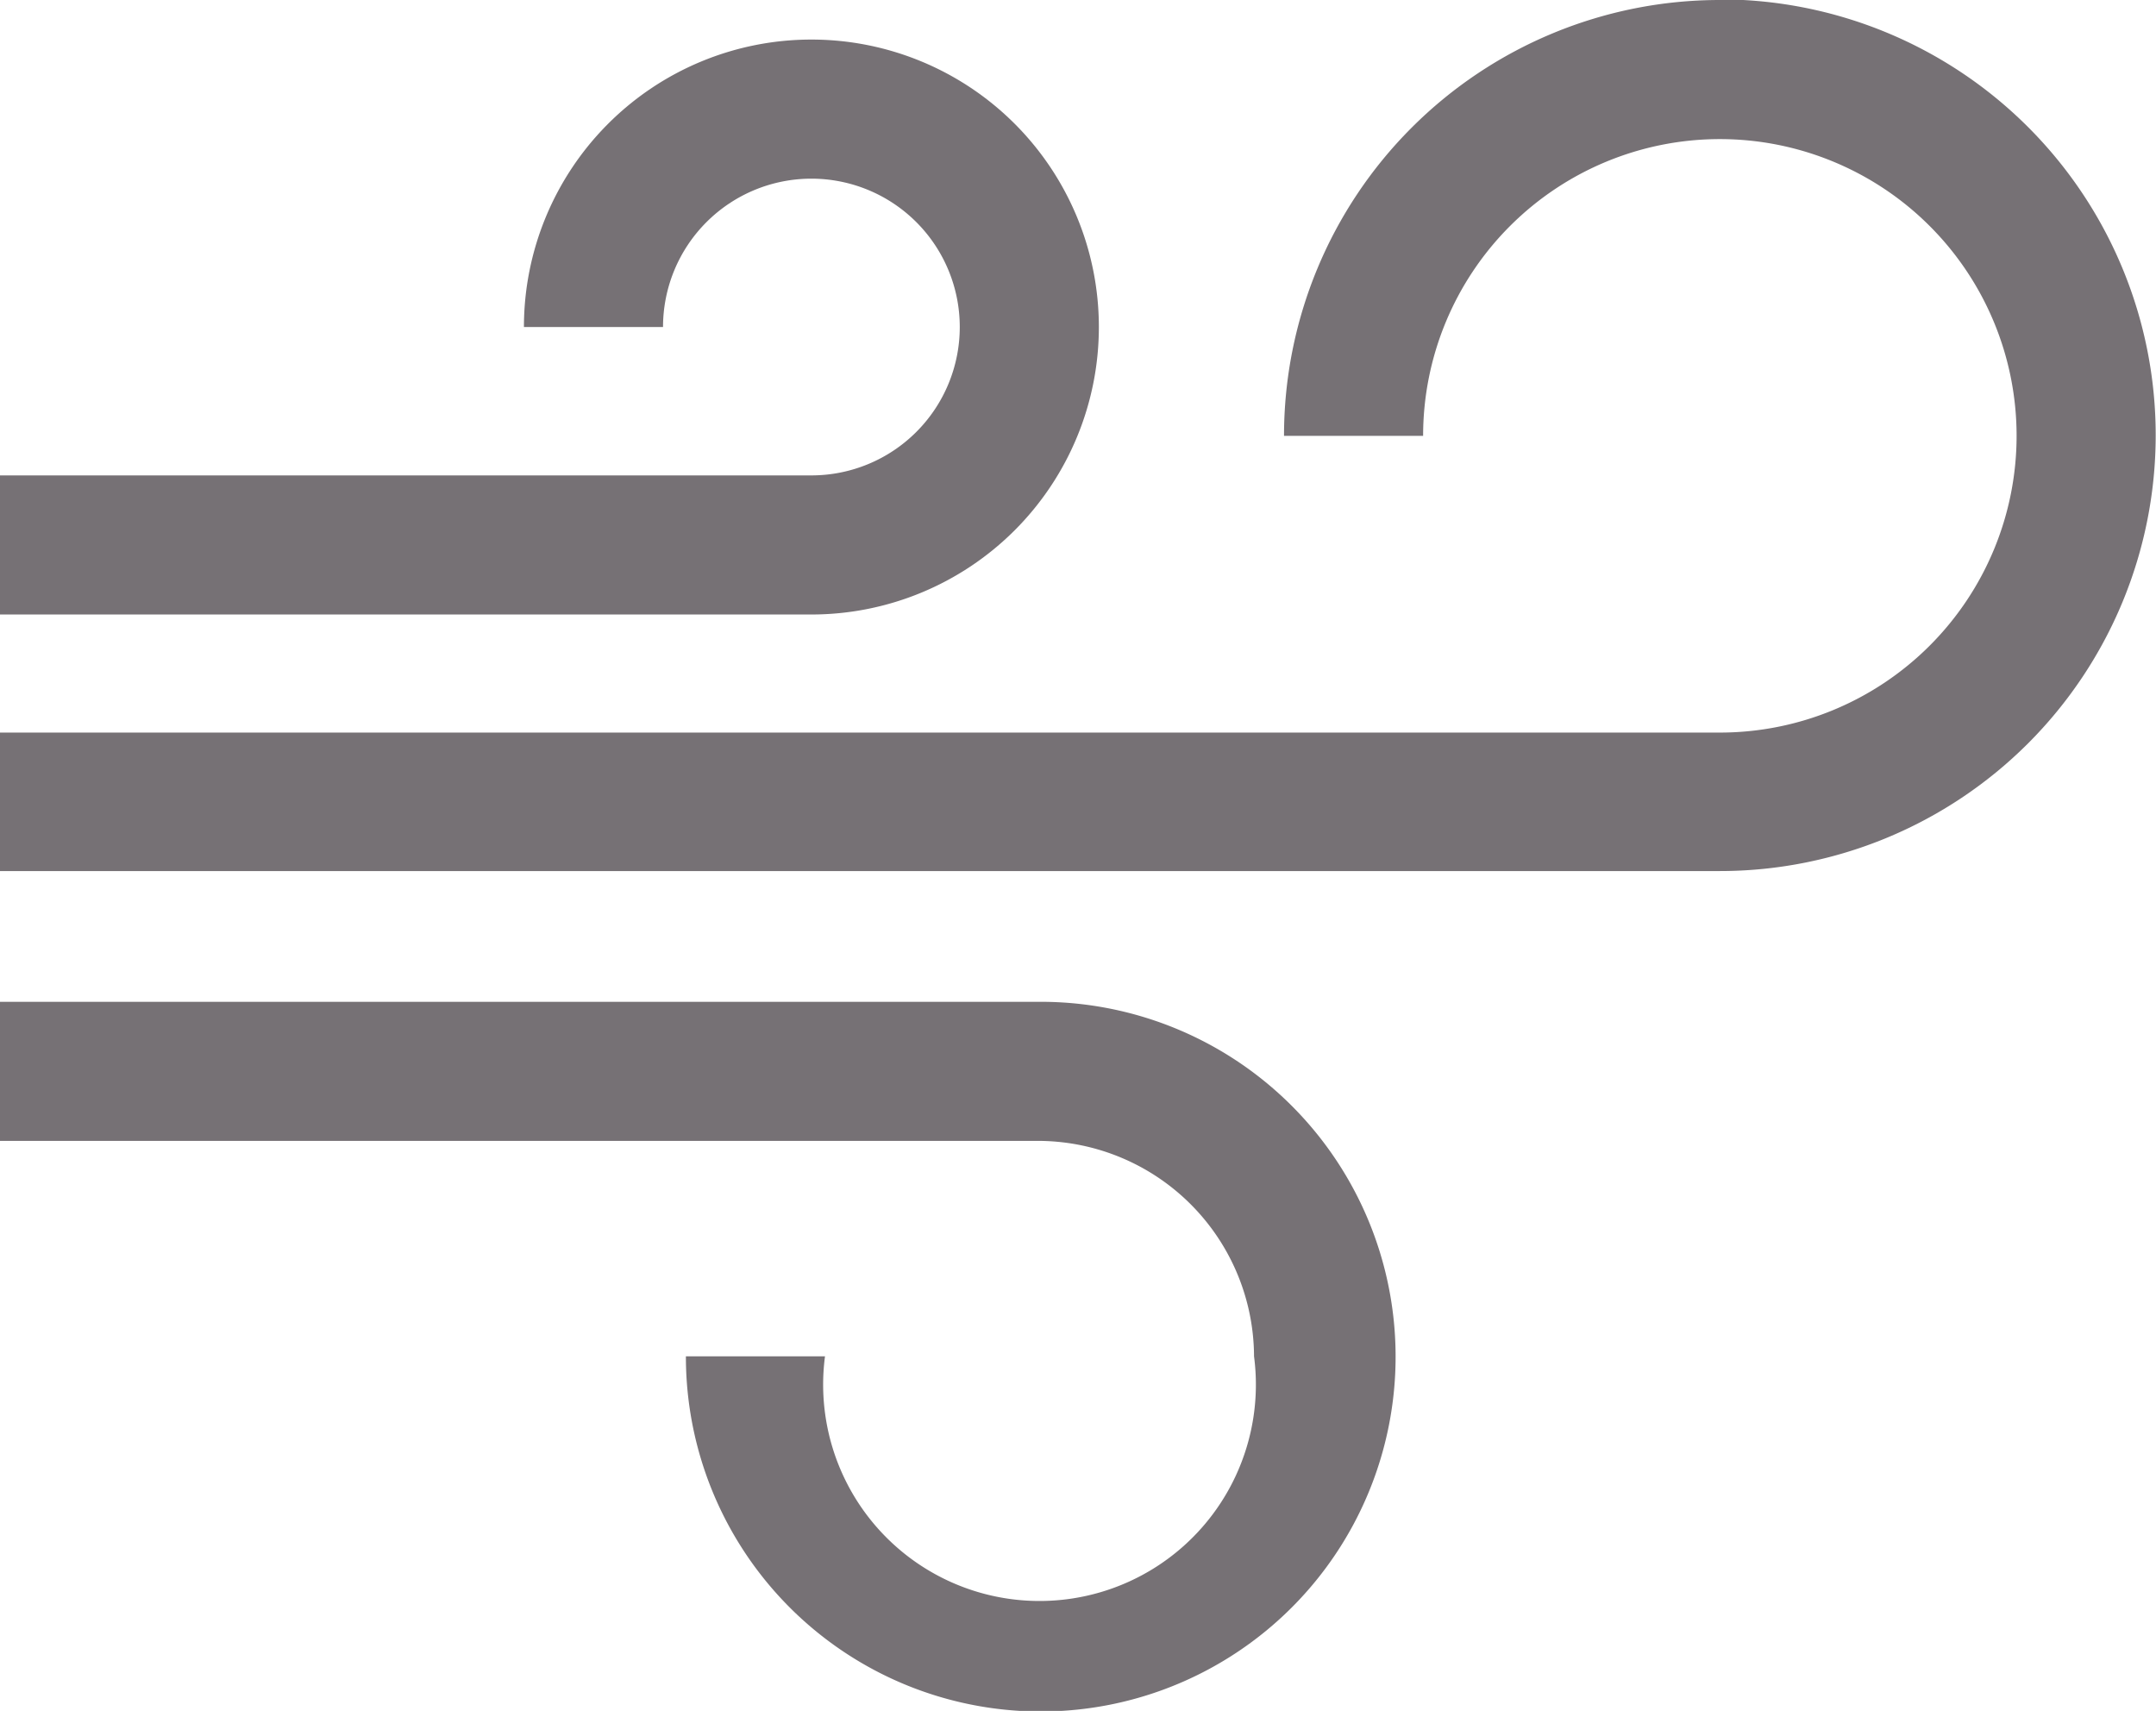 <svg viewBox="0 0 69.75 55.35" xmlns="http://www.w3.org/2000/svg"><g fill="#767175" transform="translate(-2.63 -9.82)"><path d="m58.27 9.82a14.1 14.1 0 0 0 -14.1 14.1h4.5a9.6 9.6 0 1 1 9.6 9.6h-55.64v4.48h55.64a14.1 14.1 0 1 0 0-28.2z"/><path d="m28.88 25.2h-26.25v4.5h26.25a9.3 9.3 0 1 0 -9.3-9.3h4.5a4.8 4.8 0 1 1 4.8 4.8z"/><path d="m43.2 53.7a7 7 0 1 1 -13.88 0h-4.5a11.48 11.48 0 1 0 11.48-11.47h-33.67v4.5h33.67a7 7 0 0 1 6.9 6.97z"/></g></svg>
